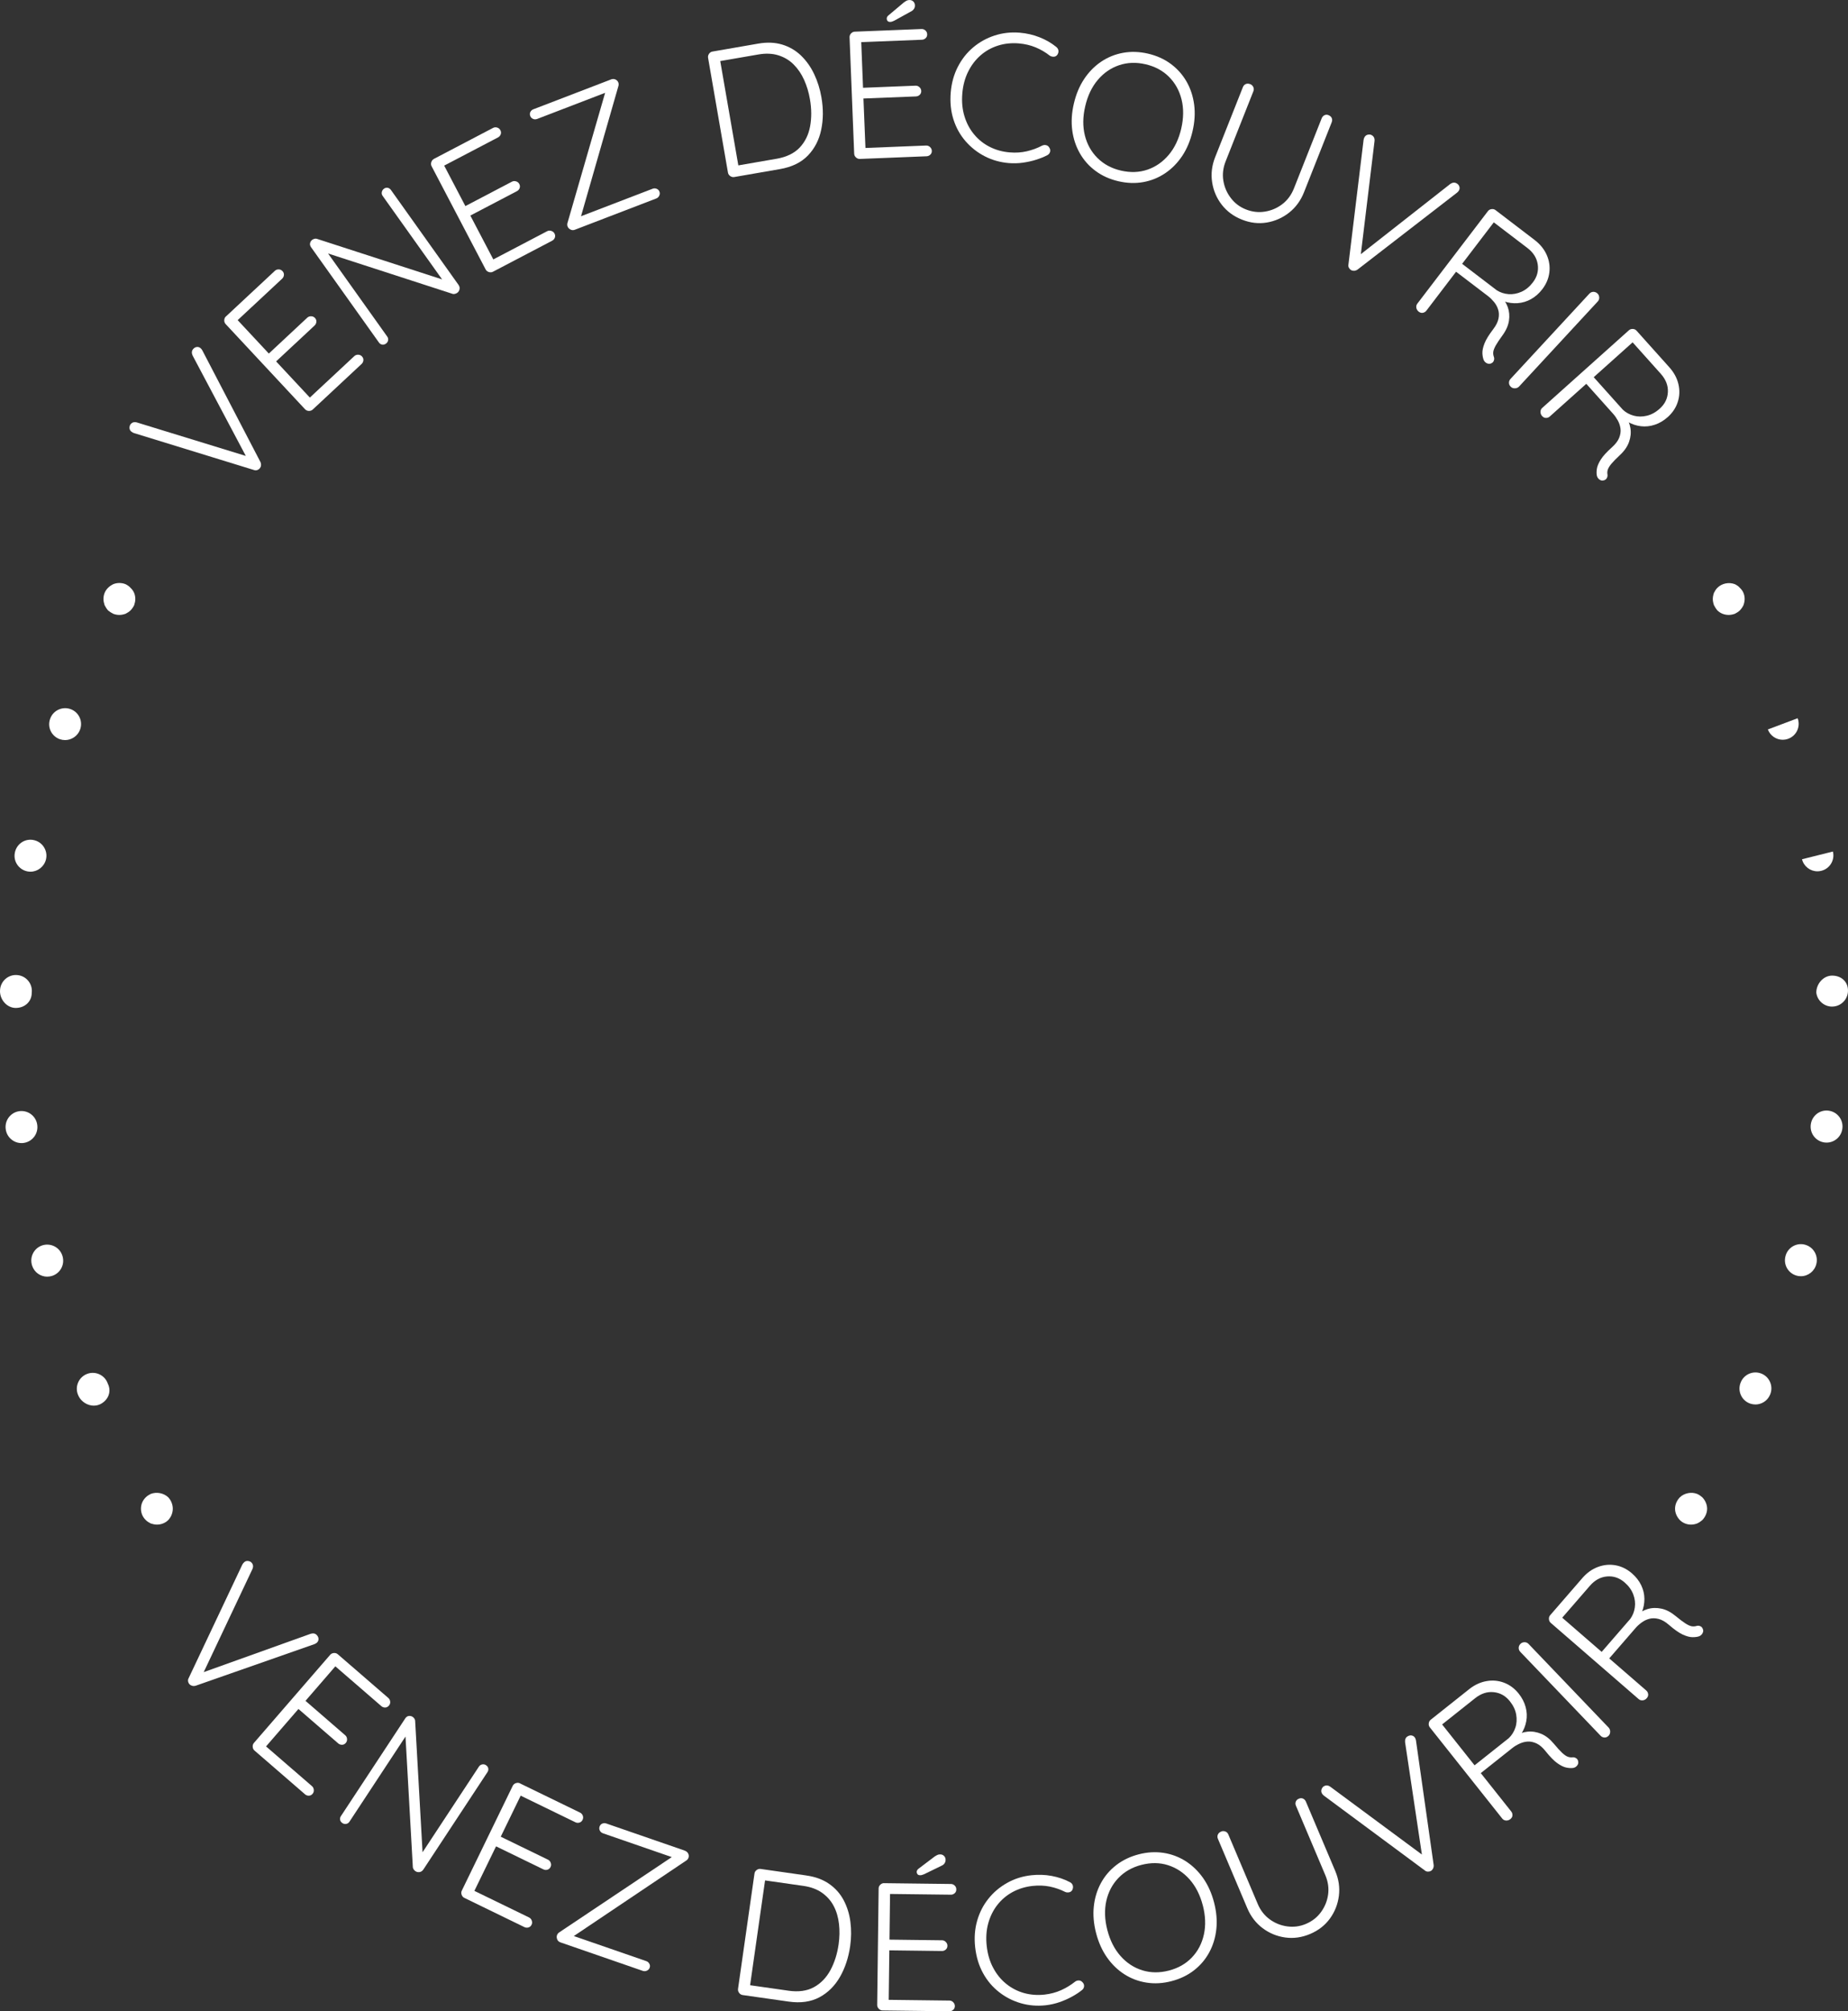 <svg xmlns="http://www.w3.org/2000/svg" id="Calque_2" data-name="Calque 2" viewBox="0 0 820 892.31"><rect x="0" y="0" width="820" height="892.31" fill="#333333" stroke="none"/><defs><style>      .cls-1 {        fill: #fff;        stroke-width: 0px;      }    </style></defs><g id="Calque_1-2" data-name="Calque 1"><g><g><path class="cls-1" d="M69.61,676.38c-.91,0-1.82-.21-2.72-.51-.81-.4-1.62-.91-2.22-1.51-1.41-1.42-2.12-3.13-2.12-5.04s.71-3.64,2.12-5.04c.61-.61,1.41-1.11,2.22-1.52,2.62-1,5.75-.4,7.77,1.52,1.31,1.41,2.01,3.22,2.01,5.04s-.7,3.63-2.01,5.04c-1.31,1.31-3.13,2.02-5.04,2.02Z"></path><path class="cls-1" d="M41.64,623.61c-2.75,0-5.49-1.67-6.77-4.24-.15-.31-.32-.7-.42-1.01-1.23-3.7.77-7.7,4.47-8.94,3.69-1.24,7.7.77,8.93,4.46,1.74,3.49.16,7.32-3.33,9.06-.92.45-1.9.66-2.87.66ZM20.97,566.38c-2.96,0-5.71-1.87-6.7-4.83-.15-.44-.28-1-.33-1.46-.48-3.87,2.27-7.4,6.13-7.88,3.63-.43,6.93,1.91,7.75,5.37.9,3.56-1.08,7.25-4.62,8.43-.74.25-1.49.36-2.23.36ZM9.54,507.12c-3.39,0-6.38-2.45-6.96-5.9-.06-.38-.11-.88-.11-1.26,0-3.9,3.16-7.06,7.06-7.06,3.69,0,6.72,2.83,7.03,6.43.38,3.68-2.16,7.07-5.86,7.69-.39.07-.79.1-1.17.1ZM7.04,447.17h0c-3.9,0-7.04-3.55-7.04-7.45,0-.3.02-.68.06-.98.49-3.88,4.04-6.63,7.89-6.13,3.87.48,6.62,4.01,6.13,7.88,0,3.9-3.14,6.67-7.04,6.67ZM13.51,386.72c-.47,0-.95-.05-1.42-.15-3.71-.78-6.16-4.29-5.54-8.03.03-.19.09-.46.13-.65.95-3.79,4.76-6.11,8.57-5.13,3.78.95,6.08,4.78,5.14,8.56-.8,3.2-3.69,5.4-6.88,5.4ZM28.87,328.33c-.77,0-1.56-.13-2.33-.39-3.63-1.29-5.58-5.19-4.36-8.85.03-.08.09-.26.12-.34,1.36-3.65,5.45-5.48,9.09-4.13,3.66,1.37,5.5,5.44,4.13,9.09-1.06,2.84-3.78,4.62-6.66,4.62Z"></path><path class="cls-1" d="M52.97,272.81c-1.01,0-1.92-.21-2.72-.51-.81-.4-1.62-.91-2.32-1.51-.61-.71-1.11-1.52-1.52-2.33-.3-.91-.5-1.81-.5-2.72,0-1.92.7-3.64,2.02-4.95.7-.71,1.51-1.21,2.32-1.62,1.71-.7,3.73-.7,5.45,0,.8.4,1.61.91,2.22,1.62,1.41,1.31,2.12,3.02,2.12,4.95,0,.91-.2,1.81-.5,2.72-.4.81-.91,1.62-1.62,2.33-.61.6-1.41,1.1-2.22,1.51-.91.31-1.82.51-2.72.51Z"></path></g><g><path class="cls-1" d="M767.07,272.81c-1.92,0-3.73-.71-5.04-2.02-.61-.71-1.11-1.52-1.51-2.33-.31-.91-.51-1.81-.51-2.72s.2-1.82.51-2.73c.4-.81.91-1.62,1.51-2.22,2.02-2.02,5.14-2.62,7.77-1.62.81.4,1.62.91,2.22,1.62,1.41,1.31,2.12,3.02,2.12,4.95,0,.91-.2,1.81-.51,2.72-.4.81-.91,1.62-1.61,2.33-.61.6-1.41,1.1-2.22,1.51-.91.31-1.82.51-2.72.51Z"></path><path class="cls-1" d="M778.91,623.08c-.74,0-1.49-.12-2.23-.36-3.7-1.23-5.7-5.23-4.47-8.94.1-.32.27-.71.42-1.01,1.74-3.49,5.98-4.89,9.47-3.15,3.39,1.69,4.82,5.76,3.29,9.2-1.13,2.63-3.72,4.27-6.49,4.27ZM799.09,566.18c-.3,0-.59-.02-.89-.06-3.87-.48-6.62-4.01-6.13-7.88.06-.46.19-1.01.33-1.46,1.23-3.69,5.22-5.71,8.93-4.46,3.53,1.18,5.52,4.88,4.62,8.43-.75,3.17-3.61,5.43-6.86,5.43ZM810.48,506.9c-3.9,0-7.06-3.16-7.06-7.06,0-.38.04-.88.11-1.26.65-3.84,4.25-6.47,8.13-5.8,3.7.62,6.25,4.01,5.86,7.69-.32,3.61-3.34,6.43-7.03,6.43ZM812.93,446.56c-3.51,0-6.55-2.61-7-6.19,0-3.9,3.13-7.55,7.03-7.55s6.86,2.52,7.02,6.26c.22,3.68-2.46,6.96-6.17,7.42-.3.04-.6.06-.89.06ZM806.44,386.55c-3.16,0-6.04-2.14-6.85-5.35l13.71-3.43c.95,3.78-1.35,7.62-5.14,8.56-.58.15-1.15.22-1.72.22ZM791.05,328.19c-2.86,0-5.55-1.75-6.61-4.58l13.22-4.97c1.37,3.66-.48,7.72-4.13,9.09-.81.31-1.66.45-2.48.45Z"></path><path class="cls-1" d="M750.32,676.38c-1.81,0-3.63-.71-4.94-2.02-1.31-1.42-2.12-3.13-2.12-5.04s.81-3.64,2.12-5.04c2.01-1.92,5.14-2.52,7.67-1.52.91.4,1.62.91,2.32,1.52,1.32,1.41,2.12,3.22,2.12,5.04s-.8,3.63-2.12,5.04c-.7.6-1.41,1.1-2.32,1.51-.81.31-1.71.51-2.72.51Z"></path></g><g><path class="cls-1" d="M85.64,154.93c.48-.58,1.03-.91,1.67-.99.62-.07,1.18.09,1.67.51.3.24.55.56.78.96l25.78,49.51c.25.54.33,1.07.27,1.58s-.25.92-.52,1.25c-.31.37-.7.64-1.18.8s-.97.14-1.44-.04l-53.25-16.39c-.16-.07-.33-.14-.54-.24-.2-.1-.39-.23-.6-.4-.54-.45-.81-1-.82-1.67,0-.67.18-1.2.51-1.63.73-.87,1.69-1.11,2.92-.72l50.01,15.37-.94,1.11-24.51-46.24c-.48-1.1-.41-2.02.2-2.77Z"></path><path class="cls-1" d="M100.28,140.37l21.66-20.2c.47-.44,1.04-.66,1.71-.65.66,0,1.23.26,1.7.76.48.52.69,1.09.63,1.74-.07.65-.33,1.19-.8,1.63l-20.31,18.93-.34-1.55,15.47,16.59-1.37-.16,17.71-16.52c.47-.44,1.05-.65,1.73-.63.69.02,1.25.27,1.69.75.47.51.68,1.08.62,1.73-.06.65-.33,1.19-.8,1.63l-17.59,16.41-.03-1.09,15.86,17-.63-.08,20.02-18.66c.46-.44,1.04-.65,1.73-.63.68.02,1.24.28,1.67.75.48.51.69,1.09.63,1.73-.06.64-.33,1.19-.8,1.63l-21.66,20.2c-.48.44-1.06.65-1.73.63-.69-.02-1.25-.28-1.7-.75l-35.22-37.78c-.43-.47-.65-1.04-.62-1.73.02-.68.27-1.25.75-1.68Z"></path><path class="cls-1" d="M170.32,83.75c.57-.4,1.15-.55,1.72-.43.58.12,1.05.44,1.43.96l29.97,42.08c.46.66.62,1.32.46,1.99-.15.67-.48,1.19-1,1.56-.27.19-.59.34-.98.45s-.74.12-1.07.02l-57.46-18.63.7-1.38,27.76,38.98c.34.49.46,1.02.36,1.63-.11.6-.41,1.08-.95,1.47-.57.39-1.14.55-1.72.43-.58-.11-1.03-.41-1.38-.9l-30.11-42.27c-.46-.66-.62-1.3-.45-1.9.15-.61.48-1.08.96-1.43.27-.2.59-.33.98-.45.38-.11.76-.09,1.12.04l56.8,18.4.19,1.66-27.86-39.12c-.37-.52-.5-1.09-.37-1.7.13-.62.42-1.1.91-1.44Z"></path><path class="cls-1" d="M192.52,70.5l26.23-13.74c.57-.31,1.19-.36,1.83-.18.64.18,1.12.58,1.45,1.2.33.61.37,1.22.14,1.83-.23.61-.63,1.06-1.2,1.36l-24.59,12.88.08-1.59,10.52,20.09-1.27-.51,21.45-11.24c.57-.3,1.18-.34,1.84-.14.65.2,1.12.59,1.42,1.16.33.62.37,1.24.15,1.84s-.63,1.05-1.2,1.35l-21.31,11.16.27-1.05,10.79,20.6-.58-.24,24.24-12.7c.57-.3,1.19-.35,1.84-.14s1.13.59,1.43,1.16c.33.62.37,1.23.15,1.84-.24.61-.63,1.06-1.21,1.36l-26.24,13.75c-.57.3-1.18.34-1.83.14-.65-.2-1.13-.59-1.43-1.16l-23.97-45.76c-.3-.57-.34-1.19-.14-1.84.21-.65.59-1.12,1.16-1.42Z"></path><path class="cls-1" d="M271,35.27c.75-.29,1.44-.3,2.07-.02.62.29,1.04.72,1.28,1.32.19.5.22,1.01.07,1.53l-16.83,58.6-.38-.54,32.33-12.41c.6-.24,1.21-.24,1.81,0,.61.24,1.02.65,1.25,1.25.24.61.21,1.21-.08,1.81-.3.6-.73,1.02-1.34,1.25l-36.09,13.86c-.7.27-1.36.24-1.98-.1-.62-.33-1.04-.78-1.25-1.33-.19-.5-.21-1.01-.07-1.53l16.83-58.17.56.13-30.81,11.84c-.66.24-1.28.25-1.87-.03-.59-.26-1-.69-1.23-1.3-.23-.6-.22-1.19.07-1.75.26-.57.73-.98,1.38-1.22l34.29-13.17Z"></path><path class="cls-1" d="M336.44,19.35c3.92-.68,7.48-.53,10.68.44,3.2.98,5.98,2.61,8.35,4.9,2.36,2.3,4.3,5.03,5.8,8.21,1.51,3.18,2.58,6.6,3.21,10.26.89,5.09.85,9.89-.09,14.39s-2.9,8.32-5.88,11.42c-2.98,3.11-7.12,5.13-12.42,6.05l-20.28,3.52c-.64.11-1.24-.04-1.8-.43-.55-.4-.9-.91-1-1.55l-8.82-50.9c-.11-.63.03-1.23.42-1.79.39-.56.91-.89,1.56-1l20.28-3.52ZM344.48,70.46c4.5-.78,7.95-2.44,10.36-4.99,2.39-2.54,3.94-5.69,4.63-9.45.68-3.74.66-7.74-.08-11.98-.52-3.07-1.39-5.94-2.59-8.61-1.2-2.66-2.74-4.93-4.63-6.81-1.87-1.89-4.14-3.24-6.76-4.07-2.63-.83-5.62-.96-8.96-.37l-17.42,3.01.43-.81,8.29,47.79-.61-.71,17.34-3.01Z"></path><path class="cls-1" d="M379.3,14.05l29.6-1.18c.64-.02,1.21.19,1.71.62.5.44.77,1,.8,1.71.03.69-.19,1.27-.66,1.72-.46.45-1.02.68-1.67.71l-27.74,1.1.76-1.4.89,22.66-.93-1.01,24.2-.97c.64-.02,1.22.2,1.72.66s.77,1.02.8,1.67c.02.7-.2,1.28-.67,1.72-.45.45-1.02.68-1.67.72l-24.03.95.69-.83.94,23.22-.42-.46,27.33-1.09c.65-.02,1.22.2,1.72.66s.77,1.02.8,1.67c.02.7-.19,1.28-.66,1.71-.46.45-1.01.69-1.67.72l-29.61,1.18c-.64.02-1.21-.2-1.72-.66-.49-.46-.76-1.02-.79-1.67l-2.05-51.62c-.03-.64.19-1.22.65-1.71.47-.51,1.02-.77,1.67-.8ZM395.04,9.71c-.54.02-.94-.11-1.19-.39-.25-.29-.38-.62-.39-1,0-.27.04-.53.17-.78s.32-.48.58-.7l6.96-5.85c.31-.23.65-.45,1.02-.65.36-.2.79-.32,1.27-.33.7-.02,1.29.18,1.76.62.47.44.73,1.01.75,1.71.03.54-.09,1.02-.33,1.47-.26.44-.62.81-1.09,1.09l-7.74,4.27c-.27.12-.54.24-.84.35-.29.12-.59.19-.92.2Z"></path><path class="cls-1" d="M468.67,20.82c.61.48.94,1.06.99,1.74.06.68-.16,1.32-.64,1.93-.41.45-.93.67-1.52.68-.6,0-1.15-.14-1.67-.46-1.92-1.52-4.02-2.75-6.29-3.69s-4.74-1.53-7.43-1.76c-3.27-.27-6.36.04-9.27.97-2.92.92-5.51,2.37-7.78,4.36-2.28,2-4.11,4.42-5.51,7.28-1.41,2.85-2.25,6.05-2.55,9.59-.31,3.65,0,7,.94,10.08.92,3.07,2.35,5.77,4.3,8.1,1.93,2.33,4.25,4.17,6.95,5.53,2.69,1.36,5.65,2.18,8.86,2.44,2.63.23,5.14.06,7.54-.49s4.67-1.39,6.81-2.51c.57-.27,1.15-.35,1.76-.21.61.13,1.08.48,1.41,1.04.43.64.55,1.28.36,1.94-.19.66-.6,1.15-1.22,1.47-1.41.74-3.06,1.41-4.95,2.01-1.88.6-3.87,1.03-5.94,1.32-2.08.29-4.14.33-6.17.17-3.86-.33-7.43-1.33-10.68-3.01-3.27-1.68-6.1-3.91-8.51-6.67-2.41-2.77-4.21-5.99-5.38-9.65-1.18-3.66-1.58-7.67-1.22-12.01.35-4.18,1.41-7.97,3.15-11.36,1.73-3.39,4.01-6.27,6.8-8.62,2.8-2.35,5.96-4.12,9.52-5.27,3.55-1.16,7.29-1.58,11.2-1.25,3.05.26,5.97.94,8.74,2.03s5.24,2.52,7.41,4.28Z"></path><path class="cls-1" d="M529.16,58.21c-.96,4.14-2.47,7.78-4.55,10.92-2.09,3.13-4.6,5.7-7.55,7.69-2.96,2-6.2,3.32-9.74,3.96-3.54.64-7.22.51-11.04-.37-3.83-.89-7.2-2.39-10.1-4.54-2.91-2.13-5.24-4.75-7.01-7.84-1.77-3.09-2.9-6.49-3.39-10.23-.49-3.73-.26-7.66.71-11.81.96-4.14,2.47-7.77,4.56-10.92,2.08-3.13,4.59-5.69,7.54-7.69,2.96-1.99,6.2-3.31,9.74-3.95s7.23-.52,11.05.36c3.83.89,7.2,2.4,10.1,4.54,2.9,2.14,5.23,4.75,7.01,7.84,1.77,3.09,2.89,6.5,3.38,10.23s.26,7.67-.71,11.81ZM524.14,57.04c1.08-4.66,1.12-8.97.14-12.93-.99-3.96-2.85-7.3-5.59-10.04-2.73-2.73-6.2-4.59-10.39-5.56-4.14-.96-8.06-.82-11.73.42-3.68,1.25-6.85,3.43-9.47,6.54-2.64,3.12-4.49,7.02-5.57,11.69-1.09,4.66-1.13,8.98-.15,12.93.99,3.96,2.87,7.31,5.63,10.04,2.77,2.74,6.22,4.59,10.36,5.55,4.2.97,8.12.84,11.78-.41,3.66-1.25,6.8-3.44,9.43-6.55,2.63-3.12,4.48-7.02,5.57-11.69Z"></path><path class="cls-1" d="M589.54,51.11c.69.29,1.16.71,1.4,1.3.23.59.22,1.2-.04,1.85l-12.3,31.07c-1.47,3.7-3.68,6.71-6.61,9.02-2.95,2.31-6.24,3.76-9.88,4.37-3.67.61-7.34.18-11.04-1.29s-6.69-3.68-8.97-6.63c-2.28-2.96-3.69-6.28-4.25-9.98-.57-3.7-.12-7.39,1.34-11.1l12.31-31.07c.26-.65.68-1.1,1.27-1.36.59-.26,1.27-.24,2.02.05.6.25,1.04.67,1.32,1.26.29.61.3,1.24.04,1.89l-12.3,31.07c-1.15,2.9-1.49,5.77-1.02,8.62s1.57,5.41,3.34,7.7c1.75,2.29,3.97,3.97,6.68,5.03,2.8,1.11,5.63,1.43,8.47.96,2.84-.46,5.41-1.57,7.7-3.33,2.28-1.76,4-4.09,5.14-6.99l12.3-31.07c.27-.65.68-1.11,1.24-1.37.57-.27,1.17-.28,1.83-.02Z"></path><path class="cls-1" d="M646.3,81.32c.66.37,1.07.86,1.26,1.46s.12,1.18-.2,1.74c-.19.33-.46.64-.81.93l-44.17,34.14c-.49.34-1,.52-1.51.54-.5.02-.95-.07-1.32-.29-.42-.24-.75-.58-1-1.03-.24-.45-.32-.92-.22-1.42l6.72-55.31c.03-.17.07-.35.14-.57.05-.21.16-.43.29-.67.34-.61.85-.97,1.51-1.1.65-.12,1.21-.05,1.68.22.98.56,1.39,1.47,1.23,2.74l-6.29,51.94-1.26-.72,41.17-32.31c1-.67,1.92-.77,2.76-.29Z"></path><path class="cls-1" d="M629.59,138.33c-.64-.49-1.01-1.08-1.13-1.78-.11-.69.03-1.3.42-1.81l31.34-41.06c.39-.52.93-.82,1.61-.91s1.27.06,1.78.45l17.32,13.23c2.44,1.87,4.22,4.05,5.35,6.57,1.12,2.52,1.53,5.11,1.21,7.79-.32,2.67-1.35,5.16-3.11,7.47-1.44,1.88-3.1,3.35-4.99,4.41-1.89,1.06-3.88,1.66-5.96,1.8-2.06.14-4.07-.11-6-.78l-1.7-2.42c1.49,1.34,2.57,2.97,3.28,4.89.69,1.92.88,3.96.55,6.1-.33,2.16-1.28,4.33-2.87,6.49-1.36,1.88-2.36,3.38-3.01,4.52-.62,1.14-.99,2.08-1.08,2.82-.09.74,0,1.44.23,2.1.23.58.25,1.16.03,1.75-.2.58-.6,1-1.18,1.23-.43.21-.87.27-1.3.18-.43-.1-.83-.28-1.16-.54-.34-.26-.63-.61-.84-1.04-.33-.8-.54-1.8-.6-3.01-.06-1.19.24-2.66.91-4.38s1.97-3.85,3.9-6.37c1.27-1.67,2.05-3.24,2.33-4.71.29-1.48.23-2.82-.17-4.03-.38-1.22-1-2.33-1.82-3.33-.83-1-1.68-1.85-2.58-2.54l-14.96-11.41,1.39-.36-13.85,18.16c-.39.51-.92.83-1.55.96-.63.12-1.23-.03-1.78-.45ZM648.08,116.51l16.1,12.29c1.56.98,3.29,1.55,5.2,1.69,1.93.14,3.83-.21,5.73-1.05,1.91-.85,3.59-2.24,5.06-4.16,1.86-2.44,2.58-5.08,2.16-7.95s-1.96-5.31-4.61-7.33l-15.34-11.7,1.14-.56-15.43,20.21-.02-1.43Z"></path><path class="cls-1" d="M674,171.54c-.52.48-1.12.72-1.83.73s-1.29-.2-1.76-.65c-.55-.51-.84-1.1-.84-1.77-.02-.67.22-1.26.7-1.77l34.97-37.8c.47-.51,1.05-.78,1.73-.81.69-.02,1.31.22,1.86.73.47.44.74,1.01.78,1.71.05.7-.17,1.31-.64,1.82l-34.97,37.8Z"></path><path class="cls-1" d="M684.32,184.65c-.53-.6-.79-1.25-.77-1.96s.27-1.28.75-1.7l38.48-34.46c.47-.43,1.06-.62,1.74-.59s1.24.29,1.67.78l14.54,16.23c2.05,2.29,3.39,4.78,4.02,7.45.63,2.68.55,5.31-.27,7.87-.81,2.57-2.3,4.82-4.45,6.75-1.76,1.59-3.68,2.72-5.73,3.4-2.06.7-4.12.91-6.18.67-2.07-.25-3.98-.89-5.75-1.9l-1.22-2.69c1.2,1.59,1.97,3.4,2.3,5.41.33,2.03.13,4.06-.6,6.12-.72,2.06-2.06,4-4.03,5.84-1.68,1.58-2.96,2.87-3.79,3.86-.83,1-1.36,1.87-1.6,2.58-.23.71-.29,1.41-.17,2.11.12.61,0,1.18-.3,1.72-.32.53-.78.86-1.4.98-.47.13-.91.1-1.31-.07-.41-.18-.76-.42-1.04-.75-.29-.32-.49-.71-.62-1.17-.19-.85-.2-1.87-.03-3.06.16-1.19.73-2.57,1.71-4.13.98-1.58,2.65-3.41,5.02-5.53,1.57-1.41,2.62-2.81,3.18-4.2.55-1.4.75-2.74.59-4s-.55-2.47-1.17-3.61c-.63-1.14-1.31-2.13-2.07-2.98l-12.54-14.01,1.44-.09-17.03,15.24c-.48.43-1.04.65-1.69.65s-1.2-.26-1.67-.78ZM706.58,166.68l13.52,15.09c1.34,1.25,2.95,2.13,4.8,2.64,1.86.5,3.8.51,5.83.03s3.94-1.52,5.73-3.14c2.3-2.05,3.49-4.51,3.62-7.41.13-2.89-.93-5.57-3.15-8.06l-12.87-14.37,1.21-.33-18.94,16.96.25-1.41Z"></path></g><g><path class="cls-1" d="M140.59,725.4c.51.55.75,1.15.74,1.78-.01.63-.26,1.15-.74,1.59-.28.25-.64.46-1.06.63l-52.68,18.45c-.58.16-1.11.18-1.6.03-.49-.14-.88-.36-1.17-.69-.33-.35-.53-.78-.62-1.29-.09-.49,0-.97.25-1.41l23.82-50.38c.08-.14.19-.31.31-.49.13-.18.29-.36.49-.54.52-.46,1.11-.66,1.77-.56.66.09,1.17.33,1.53.73.76.85.86,1.84.31,3l-22.36,47.29-.97-1.08,49.27-17.66c1.16-.33,2.06-.12,2.71.6Z"></path><path class="cls-1" d="M149.91,733.91l22.4,19.38c.49.42.76.98.83,1.63.07.67-.13,1.26-.59,1.79-.46.52-1.01.8-1.66.81-.65,0-1.22-.2-1.7-.63l-21-18.17,1.51-.51-14.84,17.15.02-1.38,18.3,15.85c.49.42.76.97.81,1.66.04.69-.14,1.27-.57,1.76-.45.52-1.01.8-1.65.8-.66,0-1.22-.2-1.71-.62l-18.18-15.73,1.07-.14-15.21,17.58v-.63s20.7,17.9,20.7,17.9c.49.42.75.98.8,1.67.06.68-.13,1.26-.56,1.75-.46.53-1.01.8-1.66.81-.65,0-1.21-.2-1.69-.63l-22.4-19.39c-.48-.41-.75-.97-.8-1.66-.05-.67.13-1.26.56-1.75l33.8-39.05c.42-.49.98-.76,1.66-.82.68-.04,1.28.14,1.75.57Z"></path><path class="cls-1" d="M215.63,783.1c.59.38.93.86,1.03,1.45.1.58-.02,1.14-.38,1.67l-28.41,43.15c-.45.67-1.01,1.05-1.68,1.16-.68.1-1.28-.03-1.83-.38-.27-.18-.53-.42-.76-.75-.25-.33-.38-.64-.41-1l-3.39-60.31,1.55.15-26.32,39.98c-.33.49-.79.8-1.39.93-.6.12-1.16,0-1.7-.35-.59-.38-.93-.87-1.02-1.45-.1-.58,0-1.12.33-1.62l28.54-43.34c.44-.68.98-1.04,1.61-1.12.63-.07,1.18.06,1.68.38.27.18.52.42.76.75.25.32.36.67.37,1.05l3.36,59.62-1.47.78,26.41-40.12c.35-.53.84-.86,1.46-.97.62-.12,1.17,0,1.67.33Z"></path><path class="cls-1" d="M230.74,791.19l26.63,12.95c.58.29,1,.74,1.23,1.36.23.62.2,1.25-.11,1.88-.31.62-.77,1.03-1.4,1.2-.62.18-1.22.13-1.8-.16l-24.97-12.14,1.32-.89-9.91,20.4-.33-1.34,21.77,10.59c.58.29.98.75,1.21,1.4.23.64.2,1.25-.09,1.84-.31.63-.77,1.02-1.39,1.2s-1.23.12-1.8-.16l-21.64-10.52,1-.4-10.17,20.9-.15-.61,24.61,11.97c.58.29.99.75,1.21,1.39.23.65.2,1.26-.08,1.84-.31.64-.77,1.03-1.39,1.21-.63.18-1.23.12-1.81-.16l-26.64-12.96c-.57-.29-.98-.75-1.2-1.39-.23-.65-.2-1.27.09-1.85l22.58-46.46c.29-.57.75-.99,1.39-1.2.66-.23,1.27-.2,1.85.09Z"></path><path class="cls-1" d="M303.78,821c.76.27,1.29.71,1.59,1.32.3.62.34,1.23.13,1.84-.17.5-.48.92-.93,1.21l-50.62,33.99.06-.66,32.72,11.32c.62.21,1.08.59,1.39,1.16.32.56.37,1.15.16,1.76-.21.6-.62,1.05-1.23,1.32-.61.28-1.22.31-1.83.1l-36.53-12.64c-.71-.25-1.2-.69-1.45-1.35-.26-.66-.29-1.27-.09-1.83.18-.5.48-.92.93-1.22l50.34-33.66.35.46-31.2-10.79c-.66-.23-1.12-.63-1.41-1.21-.29-.59-.32-1.18-.11-1.79s.6-1.04,1.18-1.3,1.19-.28,1.85-.04l34.71,12Z"></path><path class="cls-1" d="M357.89,832.06c3.94.55,7.29,1.8,10.03,3.71,2.75,1.91,4.89,4.33,6.43,7.23,1.54,2.92,2.54,6.11,2.99,9.61.45,3.49.42,7.06-.1,10.74-.73,5.11-2.24,9.68-4.52,13.67-2.29,3.99-5.33,7.02-9.12,9.05-3.8,2.03-8.36,2.68-13.69,1.91l-20.38-2.9c-.64-.1-1.17-.41-1.57-.97-.41-.55-.57-1.14-.48-1.78l7.3-51.14c.09-.64.41-1.17.97-1.58.55-.4,1.13-.57,1.78-.47l20.38,2.91ZM349.77,883.15c4.53.65,8.33.13,11.39-1.56,3.06-1.67,5.5-4.2,7.32-7.55,1.8-3.36,3.02-7.17,3.63-11.43.44-3.08.51-6.09.18-8.99-.32-2.9-1.07-5.54-2.29-7.9-1.21-2.37-2.95-4.36-5.18-5.96-2.25-1.6-5.05-2.64-8.4-3.11l-17.5-2.5.66-.64-6.86,48.02-.36-.87,17.42,2.48Z"></path><path class="cls-1" d="M392.33,835.45l29.62.36c.65,0,1.21.25,1.68.71.48.46.71,1.04.7,1.74,0,.7-.25,1.26-.74,1.68-.49.42-1.06.64-1.7.62l-27.76-.33.82-1.36-.28,22.67-.87-1.05,24.21.3c.64,0,1.2.26,1.68.75.48.49.71,1.06.7,1.69,0,.71-.26,1.26-.74,1.69-.49.42-1.06.63-1.7.62l-24.06-.3.74-.8-.29,23.24-.4-.48,27.36.33c.65,0,1.21.26,1.68.75.48.49.71,1.05.71,1.69,0,.71-.26,1.27-.75,1.69-.49.42-1.06.63-1.7.62l-29.62-.36c-.65,0-1.21-.26-1.68-.75-.48-.49-.72-1.05-.71-1.69l.64-51.67c0-.64.26-1.2.74-1.68.49-.47,1.06-.71,1.71-.7ZM408.28,831.93c-.54,0-.93-.16-1.17-.46-.24-.3-.35-.63-.35-1,0-.27.07-.52.21-.77.14-.24.34-.46.61-.67l7.26-5.49c.32-.21.67-.4,1.05-.59.37-.19.81-.27,1.29-.27.7,0,1.28.25,1.73.71s.67,1.04.67,1.73c0,.55-.15,1.03-.42,1.46s-.65.77-1.14,1.02l-7.95,3.87c-.28.1-.56.21-.86.31-.3.11-.61.16-.93.15Z"></path><path class="cls-1" d="M474.73,834.99c.69.35,1.12.86,1.31,1.52.17.66.09,1.33-.27,2.02-.32.52-.77.85-1.35.96-.59.13-1.16.09-1.72-.13-2.19-1.1-4.48-1.91-6.89-2.4-2.41-.48-4.96-.58-7.63-.29-3.26.36-6.24,1.28-8.92,2.74-2.67,1.46-4.94,3.39-6.79,5.79-1.84,2.39-3.17,5.12-4,8.2-.82,3.07-1.03,6.36-.64,9.9.4,3.64,1.35,6.87,2.87,9.7,1.5,2.84,3.43,5.21,5.78,7.11,2.35,1.9,4.98,3.26,7.88,4.08,2.91.81,5.97,1.04,9.17.69,2.62-.3,5.05-.95,7.29-1.95,2.25-1.01,4.32-2.27,6.21-3.78.49-.37,1.05-.56,1.68-.54.62,0,1.14.27,1.58.75.55.54.8,1.14.74,1.82-.06.69-.36,1.25-.91,1.68-1.25,1.01-2.73,1.99-4.47,2.94-1.73.96-3.59,1.76-5.57,2.45-1.99.68-3.99,1.12-6.02,1.36-3.84.42-7.53.13-11.05-.89-3.53-1.01-6.74-2.64-9.64-4.9-2.9-2.25-5.29-5.05-7.15-8.42-1.86-3.36-3.03-7.21-3.52-11.54-.46-4.18-.16-8.09.89-11.75,1.05-3.67,2.72-6.93,5-9.77,2.28-2.86,5.05-5.19,8.32-7.02,3.25-1.83,6.84-2.96,10.74-3.39,3.05-.33,6.04-.24,8.98.3,2.92.55,5.63,1.46,8.1,2.76Z"></path><path class="cls-1" d="M538.71,844.02c1.06,4.11,1.41,8.04,1.01,11.78-.4,3.74-1.44,7.18-3.13,10.32s-3.96,5.8-6.8,8.01-6.17,3.8-9.98,4.79c-3.8.99-7.48,1.2-11.04.65-3.57-.55-6.84-1.78-9.85-3.7-2.99-1.91-5.57-4.41-7.73-7.5-2.16-3.08-3.77-6.68-4.84-10.8-1.06-4.12-1.4-8.04-1-11.78.39-3.74,1.43-7.18,3.12-10.32s3.96-5.8,6.81-8.01c2.85-2.21,6.17-3.81,9.98-4.8,3.8-.99,7.48-1.19,11.04-.65,3.57.55,6.84,1.79,9.84,3.7,3,1.93,5.57,4.43,7.74,7.51,2.15,3.08,3.76,6.68,4.83,10.8ZM533.71,845.31c-1.2-4.64-3.16-8.48-5.86-11.53-2.7-3.05-5.91-5.15-9.6-6.32s-7.62-1.19-11.78-.12c-4.12,1.06-7.52,3.01-10.21,5.81-2.69,2.81-4.48,6.21-5.37,10.19-.88,3.98-.73,8.29.47,12.93,1.2,4.63,3.16,8.47,5.87,11.53,2.7,3.04,5.92,5.15,9.64,6.31,3.71,1.15,7.63,1.18,11.74.13,4.18-1.08,7.59-3.02,10.25-5.82,2.67-2.8,4.45-6.19,5.33-10.18.88-3.98.73-8.3-.47-12.93Z"></path><path class="cls-1" d="M576.28,797.99c.69-.3,1.33-.32,1.9-.06.57.26,1,.7,1.27,1.34l13.03,30.78c1.55,3.67,2.08,7.35,1.61,11.05-.48,3.71-1.8,7.06-3.98,10.06-2.18,3-5.1,5.27-8.78,6.83-3.67,1.55-7.35,2.07-11.03,1.56-3.69-.51-7.04-1.89-10.03-4.13s-5.26-5.19-6.82-8.86l-13.03-30.77c-.27-.64-.29-1.27-.04-1.86.24-.61.73-1.06,1.48-1.38.59-.26,1.2-.26,1.83-.03.63.24,1.08.68,1.34,1.31l13.03,30.78c1.21,2.88,2.99,5.16,5.32,6.87,2.33,1.7,4.91,2.75,7.77,3.14,2.85.4,5.62.04,8.3-1.09,2.77-1.17,5.02-2.93,6.71-5.25s2.75-4.92,3.15-7.77c.39-2.86-.01-5.72-1.23-8.6l-13.03-30.78c-.28-.63-.31-1.25-.08-1.84.22-.58.65-1.02,1.29-1.29Z"></path><path class="cls-1" d="M624.58,770.32c.64-.39,1.28-.52,1.89-.38s1.08.48,1.42,1.03c.19.33.33.72.41,1.16l7.85,55.27c.05.6-.05,1.12-.28,1.58s-.53.79-.9,1c-.41.26-.88.36-1.39.35-.5,0-.96-.19-1.34-.51l-44.77-33.17c-.13-.11-.27-.25-.43-.4-.16-.15-.31-.34-.44-.57-.35-.61-.43-1.22-.2-1.85.21-.63.56-1.08,1.02-1.36.97-.58,1.97-.48,2.99.29l42.05,31.12-1.25.75-7.75-51.77c-.08-1.2.29-2.05,1.12-2.54Z"></path><path class="cls-1" d="M670.24,806.99c-.63.5-1.3.72-2,.67-.7-.07-1.26-.35-1.66-.87l-32.12-40.45c-.41-.5-.57-1.09-.49-1.77s.37-1.22.88-1.63l17.06-13.56c2.4-1.9,4.96-3.09,7.68-3.57,2.71-.48,5.33-.24,7.84.72,2.51.97,4.68,2.58,6.48,4.86,1.47,1.85,2.48,3.83,3.05,5.92.57,2.09.66,4.17.3,6.21-.37,2.05-1.11,3.93-2.23,5.64l-2.76,1.06c1.66-1.11,3.5-1.77,5.54-1.98,2.03-.21,4.05.12,6.06.95,2.01.85,3.87,2.31,5.59,4.38,1.48,1.78,2.69,3.11,3.64,4.01.96.89,1.78,1.47,2.48,1.74.69.28,1.39.36,2.09.3.62-.08,1.19.05,1.7.4.52.34.82.83.9,1.45.09.47.04.91-.15,1.31-.2.39-.47.73-.81,1-.33.27-.73.45-1.21.54-.86.14-1.88.09-3.06-.15-1.18-.23-2.52-.88-4.02-1.95s-3.25-2.85-5.23-5.34c-1.3-1.65-2.64-2.78-3.99-3.42-1.37-.63-2.69-.91-3.96-.83-1.27.09-2.49.41-3.67.97-1.18.55-2.21,1.18-3.09,1.88l-14.73,11.7v-1.44s14.2,17.89,14.2,17.89c.4.5.59,1.08.56,1.73-.04.64-.33,1.18-.88,1.62ZM653.61,783.72l15.86-12.6c1.33-1.27,2.31-2.81,2.92-4.64.62-1.82.73-3.76.38-5.81s-1.29-4.02-2.8-5.92c-1.91-2.4-4.3-3.75-7.18-4.04-2.87-.3-5.62.6-8.23,2.67l-15.1,12-.27-1.24,15.81,19.91-1.4-.33Z"></path><path class="cls-1" d="M713.86,766.51c.44.54.65,1.16.61,1.86-.03.71-.29,1.28-.75,1.73-.55.51-1.14.76-1.82.73-.66-.04-1.23-.31-1.71-.82l-35.61-37.19c-.48-.51-.71-1.1-.7-1.79.02-.68.29-1.28.84-1.8.46-.45,1.05-.67,1.75-.68.71,0,1.3.26,1.78.76l35.61,37.2Z"></path><path class="cls-1" d="M730.77,753.32c-.53.61-1.14.96-1.85,1.02-.7.06-1.3-.11-1.78-.53l-39.04-33.84c-.48-.41-.75-.98-.8-1.66s.13-1.27.56-1.75l14.27-16.47c2.01-2.32,4.31-3.95,6.89-4.92,2.59-.97,5.2-1.21,7.85-.74,2.64.48,5.06,1.67,7.26,3.58,1.79,1.56,3.16,3.3,4.1,5.26.94,1.95,1.41,3.96,1.43,6.05,0,2.07-.37,4.06-1.15,5.94l-2.52,1.56c1.43-1.4,3.12-2.38,5.08-2.97s4-.64,6.14-.18c2.13.45,4.23,1.55,6.3,3.27,1.78,1.47,3.23,2.56,4.32,3.26,1.1.7,2.01,1.12,2.75,1.27.73.13,1.44.1,2.11-.1.6-.2,1.18-.17,1.75.07.57.25.95.67,1.14,1.27.19.44.23.88.1,1.31-.12.42-.33.8-.61,1.12-.28.33-.64.58-1.08.77-.82.29-1.83.42-3.03.41s-2.64-.4-4.32-1.17c-1.67-.78-3.71-2.21-6.11-4.3-1.58-1.37-3.11-2.25-4.57-2.62s-2.8-.39-4.04-.08c-1.23.32-2.37.85-3.43,1.62s-1.95,1.57-2.69,2.42l-12.32,14.21-.28-1.41,17.26,14.97c.49.41.77.95.86,1.6.08.64-.1,1.23-.56,1.75ZM710.13,733.5l13.27-15.3c1.07-1.49,1.75-3.19,2.01-5.09.27-1.91.04-3.83-.7-5.78-.73-1.95-2.01-3.72-3.84-5.31-2.32-2.01-4.92-2.9-7.8-2.65-2.88.25-5.41,1.63-7.6,4.15l-12.64,14.57-.49-1.16,19.21,16.65-1.44-.07Z"></path></g></g></g></svg>